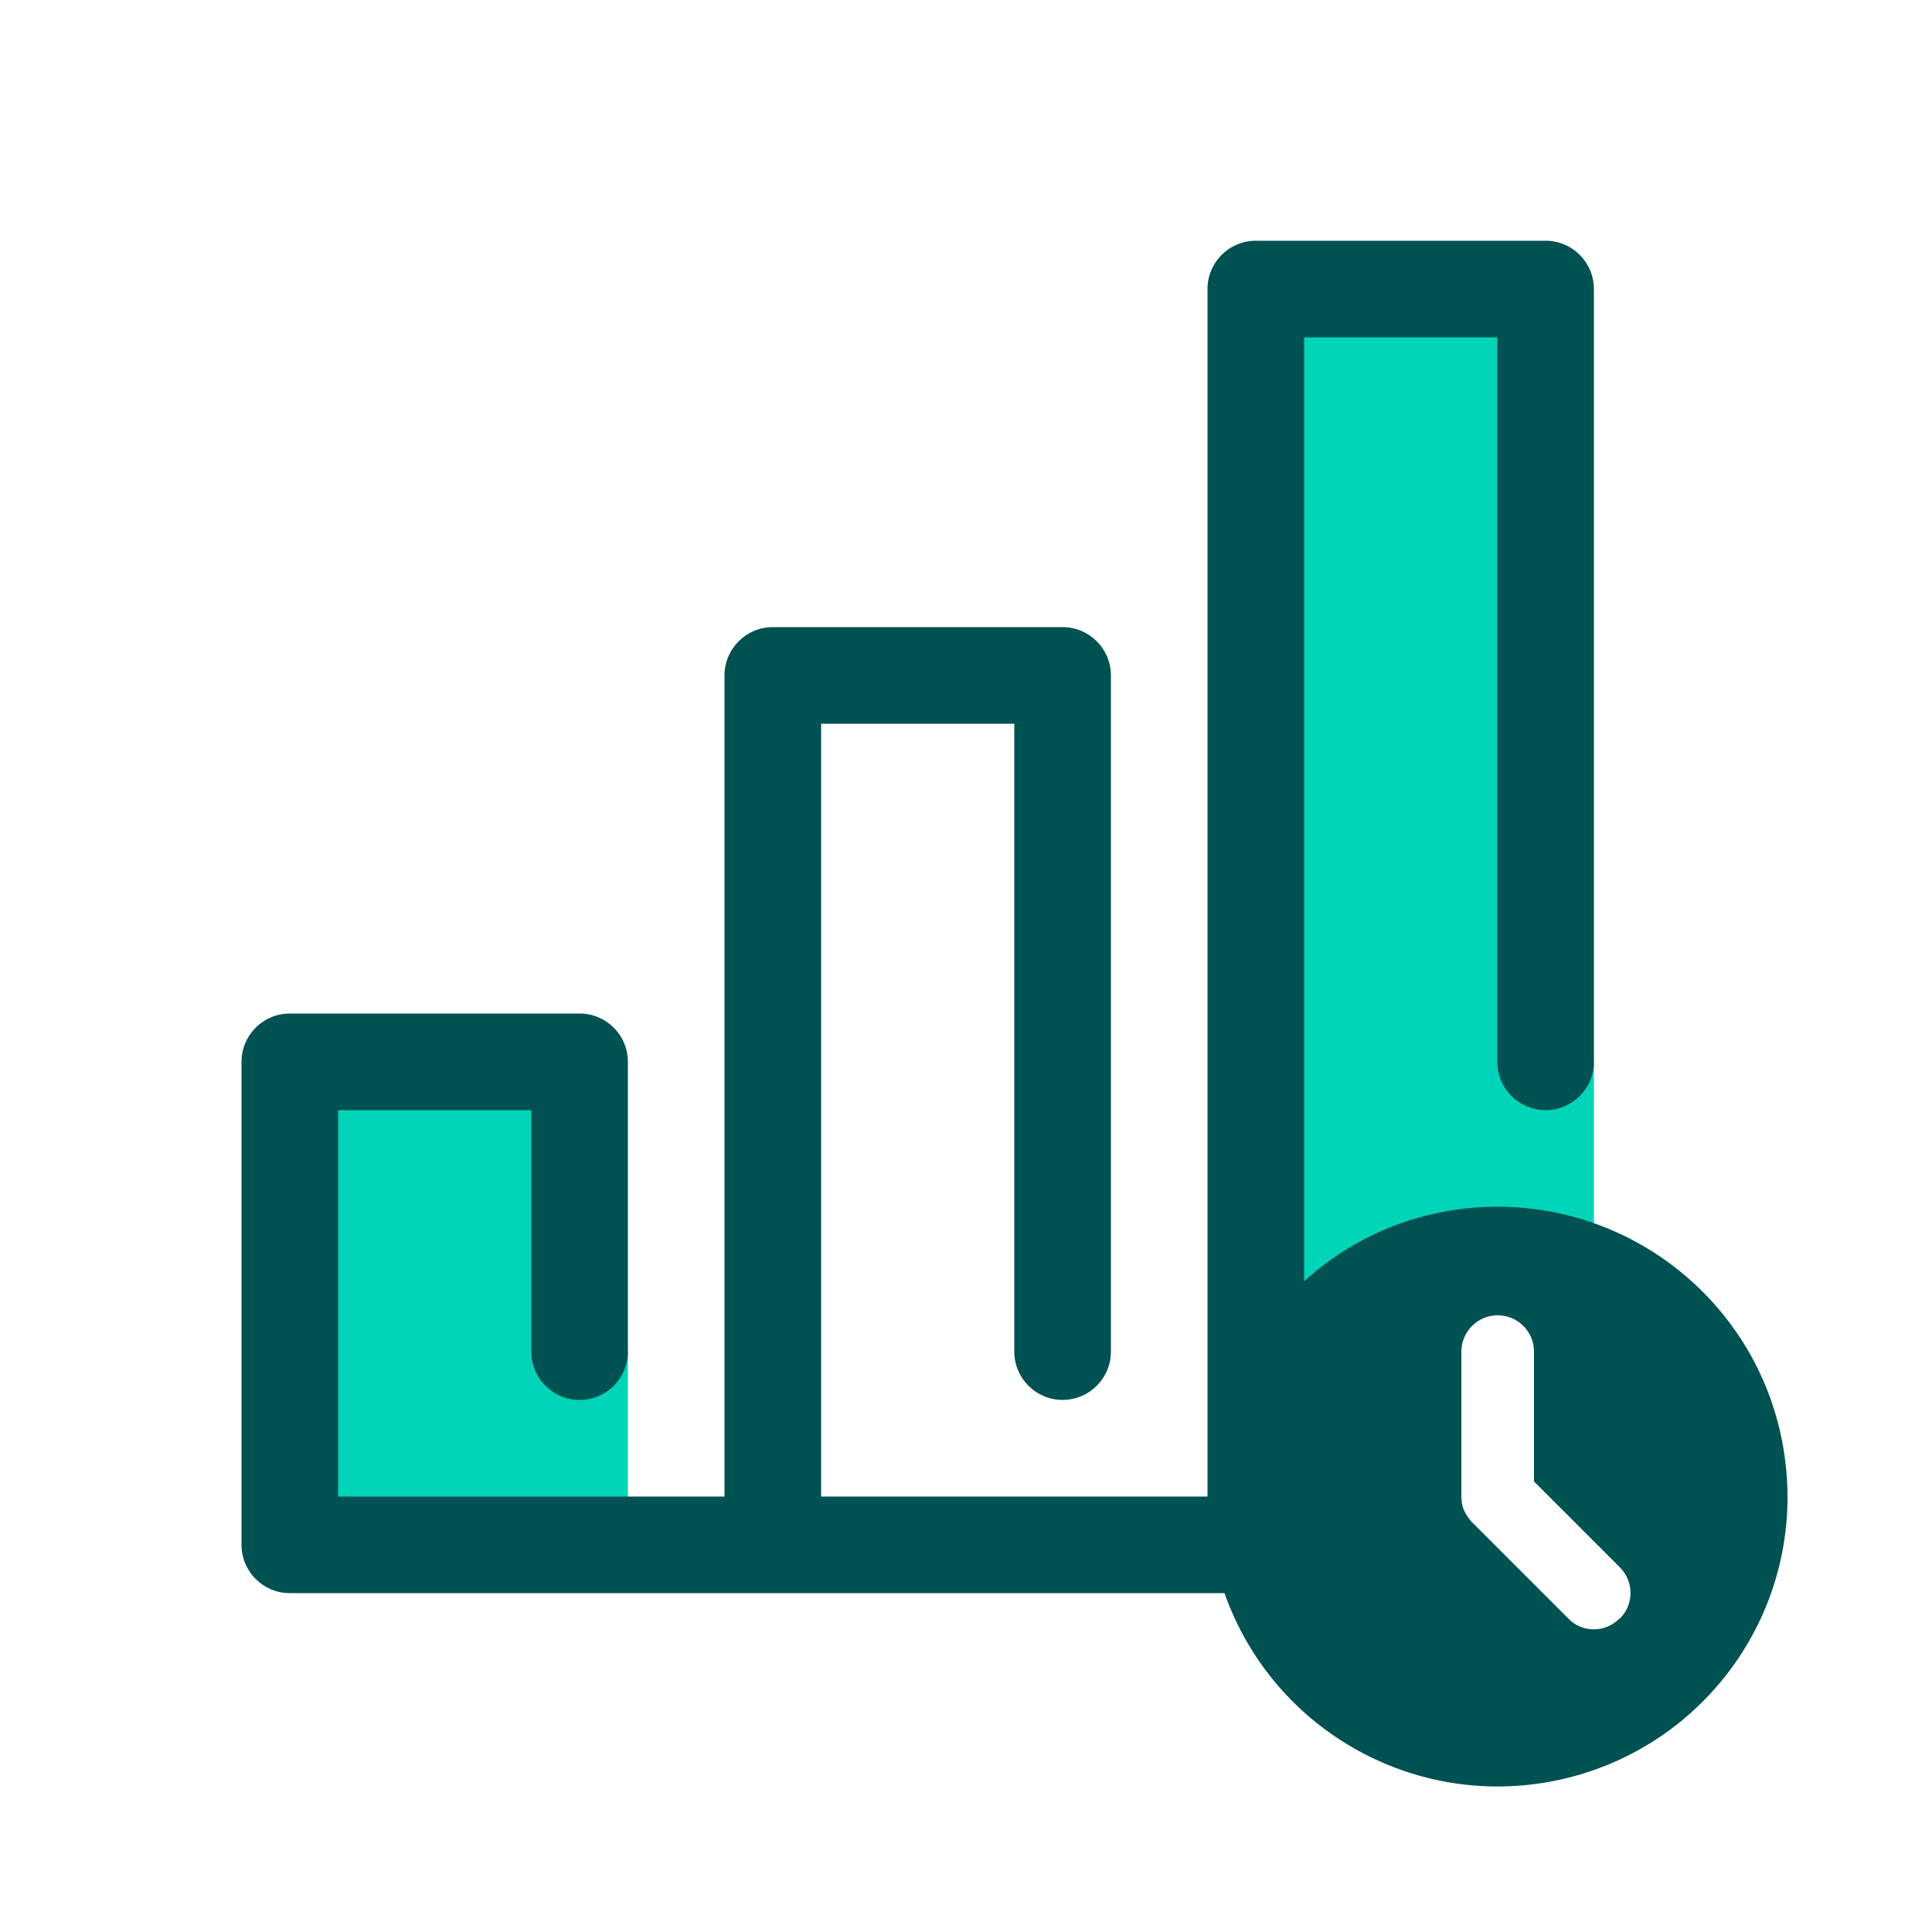 <?xml version="1.0" encoding="UTF-8"?><svg id="a" xmlns="http://www.w3.org/2000/svg" width="50" height="50" viewBox="0 0 50 50"><rect id="b" y="0" width="50" height="50" style="fill:none;"/><path id="c" d="M15,27.48v7.5h1.25v5.06H7.48v-12.56h7.53ZM40,7.48V27.48h1.25v5.6c-.79-.35-1.64-.53-2.5-.54-2.06,0-5,1.02-6.19,2.57h0V7.48h7.44Z" style="fill:#00d4b9;"/><path id="d" d="M38.75,31.23c-1.85,0-3.63,.68-5,1.93V8.73h5V27.48c0,.69,.56,1.25,1.25,1.25s1.25-.56,1.25-1.25V7.48c0-.69-.56-1.25-1.25-1.25h-7.5c-.69,0-1.25,.56-1.25,1.25v31.25h-10V18.73h5v16.25c0,.69,.56,1.25,1.25,1.25s1.25-.56,1.25-1.25V17.48c0-.69-.56-1.25-1.25-1.25h-7.5c-.69,0-1.25,.56-1.25,1.25v21.25H8.75v-10h5v6.25c0,.69,.56,1.25,1.25,1.25s1.25-.56,1.25-1.25v-7.5c0-.69-.56-1.25-1.25-1.25H7.5c-.69,0-1.25,.56-1.25,1.25v12.5c0,.69,.56,1.25,1.25,1.25H31.69c1.27,3.6,5.04,5.67,8.76,4.81,3.72-.86,6.2-4.37,5.76-8.16-.43-3.79-3.64-6.65-7.46-6.65h0Zm3.16,10.66c-.37,.37-.96,.37-1.32,0l-2.5-2.5c-.08-.09-.15-.19-.2-.3-.05-.11-.07-.24-.07-.36v-3.75c0-.52,.42-.94,.94-.94s.94,.42,.94,.94v3.36l2.22,2.22c.37,.37,.37,.96,0,1.33Z" style="fill:#005151;"/></svg>